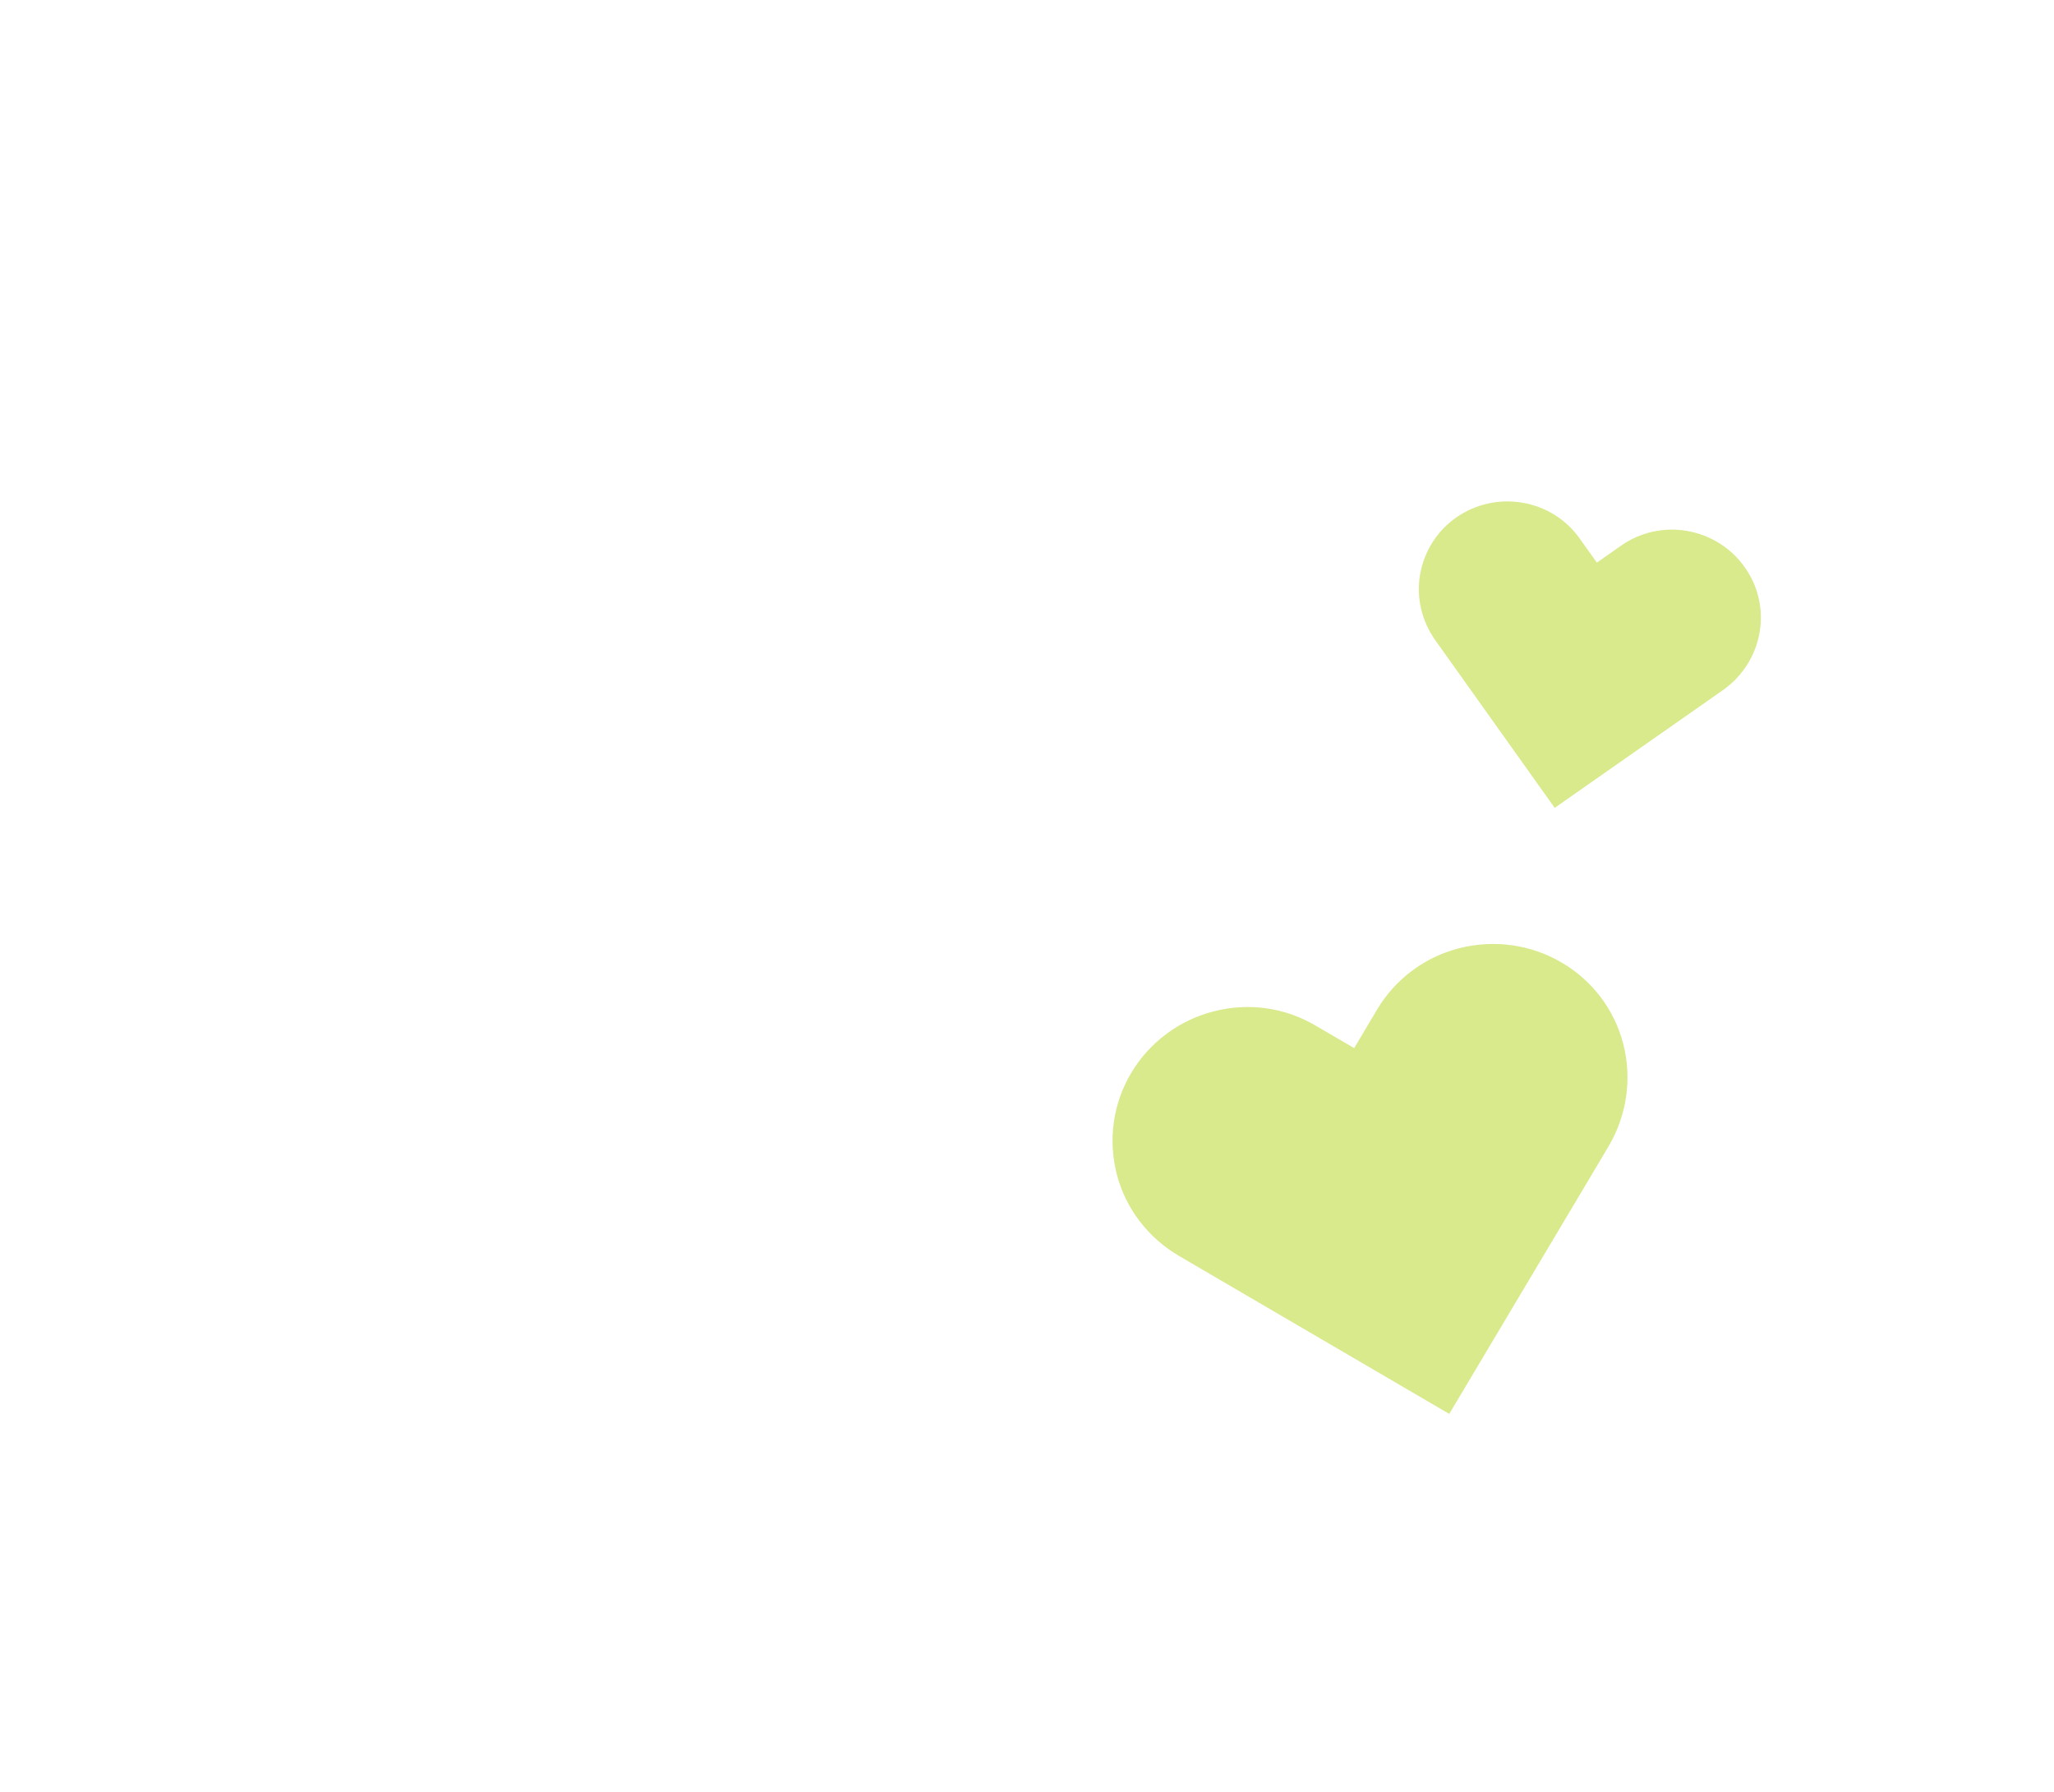 <svg fill="none" height="260" viewBox="0 0 298 260" width="298" xmlns="http://www.w3.org/2000/svg"><g fill="#d8ea8b"><path d="m235.513 151.472c-1.282-4.995-4.503-9.251-8.968-11.842-4.472-2.628-9.797-3.346-14.836-2.067-5.038 1.279-9.329 4.518-11.948 8.95l-3.293 5.543-5.585-3.257c-4.433-2.635-9.765-3.389-14.797-2.073-5.038 1.279-9.329 4.517-11.955 8.912-2.656 4.438-3.388 9.721-2.106 14.716 1.276 4.957 4.535 9.208 9.007 11.836l39.23 22.933 19.89-33.398 3.293-5.543c2.581-4.426 3.35-9.715 2.068-14.71z"/><path d="m255.281 91.787c.586-3.344-.193-6.768-2.171-9.526-1.972-2.782-4.975-4.647-8.347-5.236s-6.828.2-9.603 2.156l-3.481 2.442-2.47-3.46c-1.947-2.776-4.943-4.665-8.322-5.229-3.372-.589-6.828.2-9.597 2.132-2.799 1.95-4.672 4.924-5.257 8.269-.58 3.32.224 6.75 2.195 9.532l17.333 24.334 21.005-14.697 3.482-2.442c2.751-1.962 4.648-4.931 5.233-8.275z"/></g></svg>